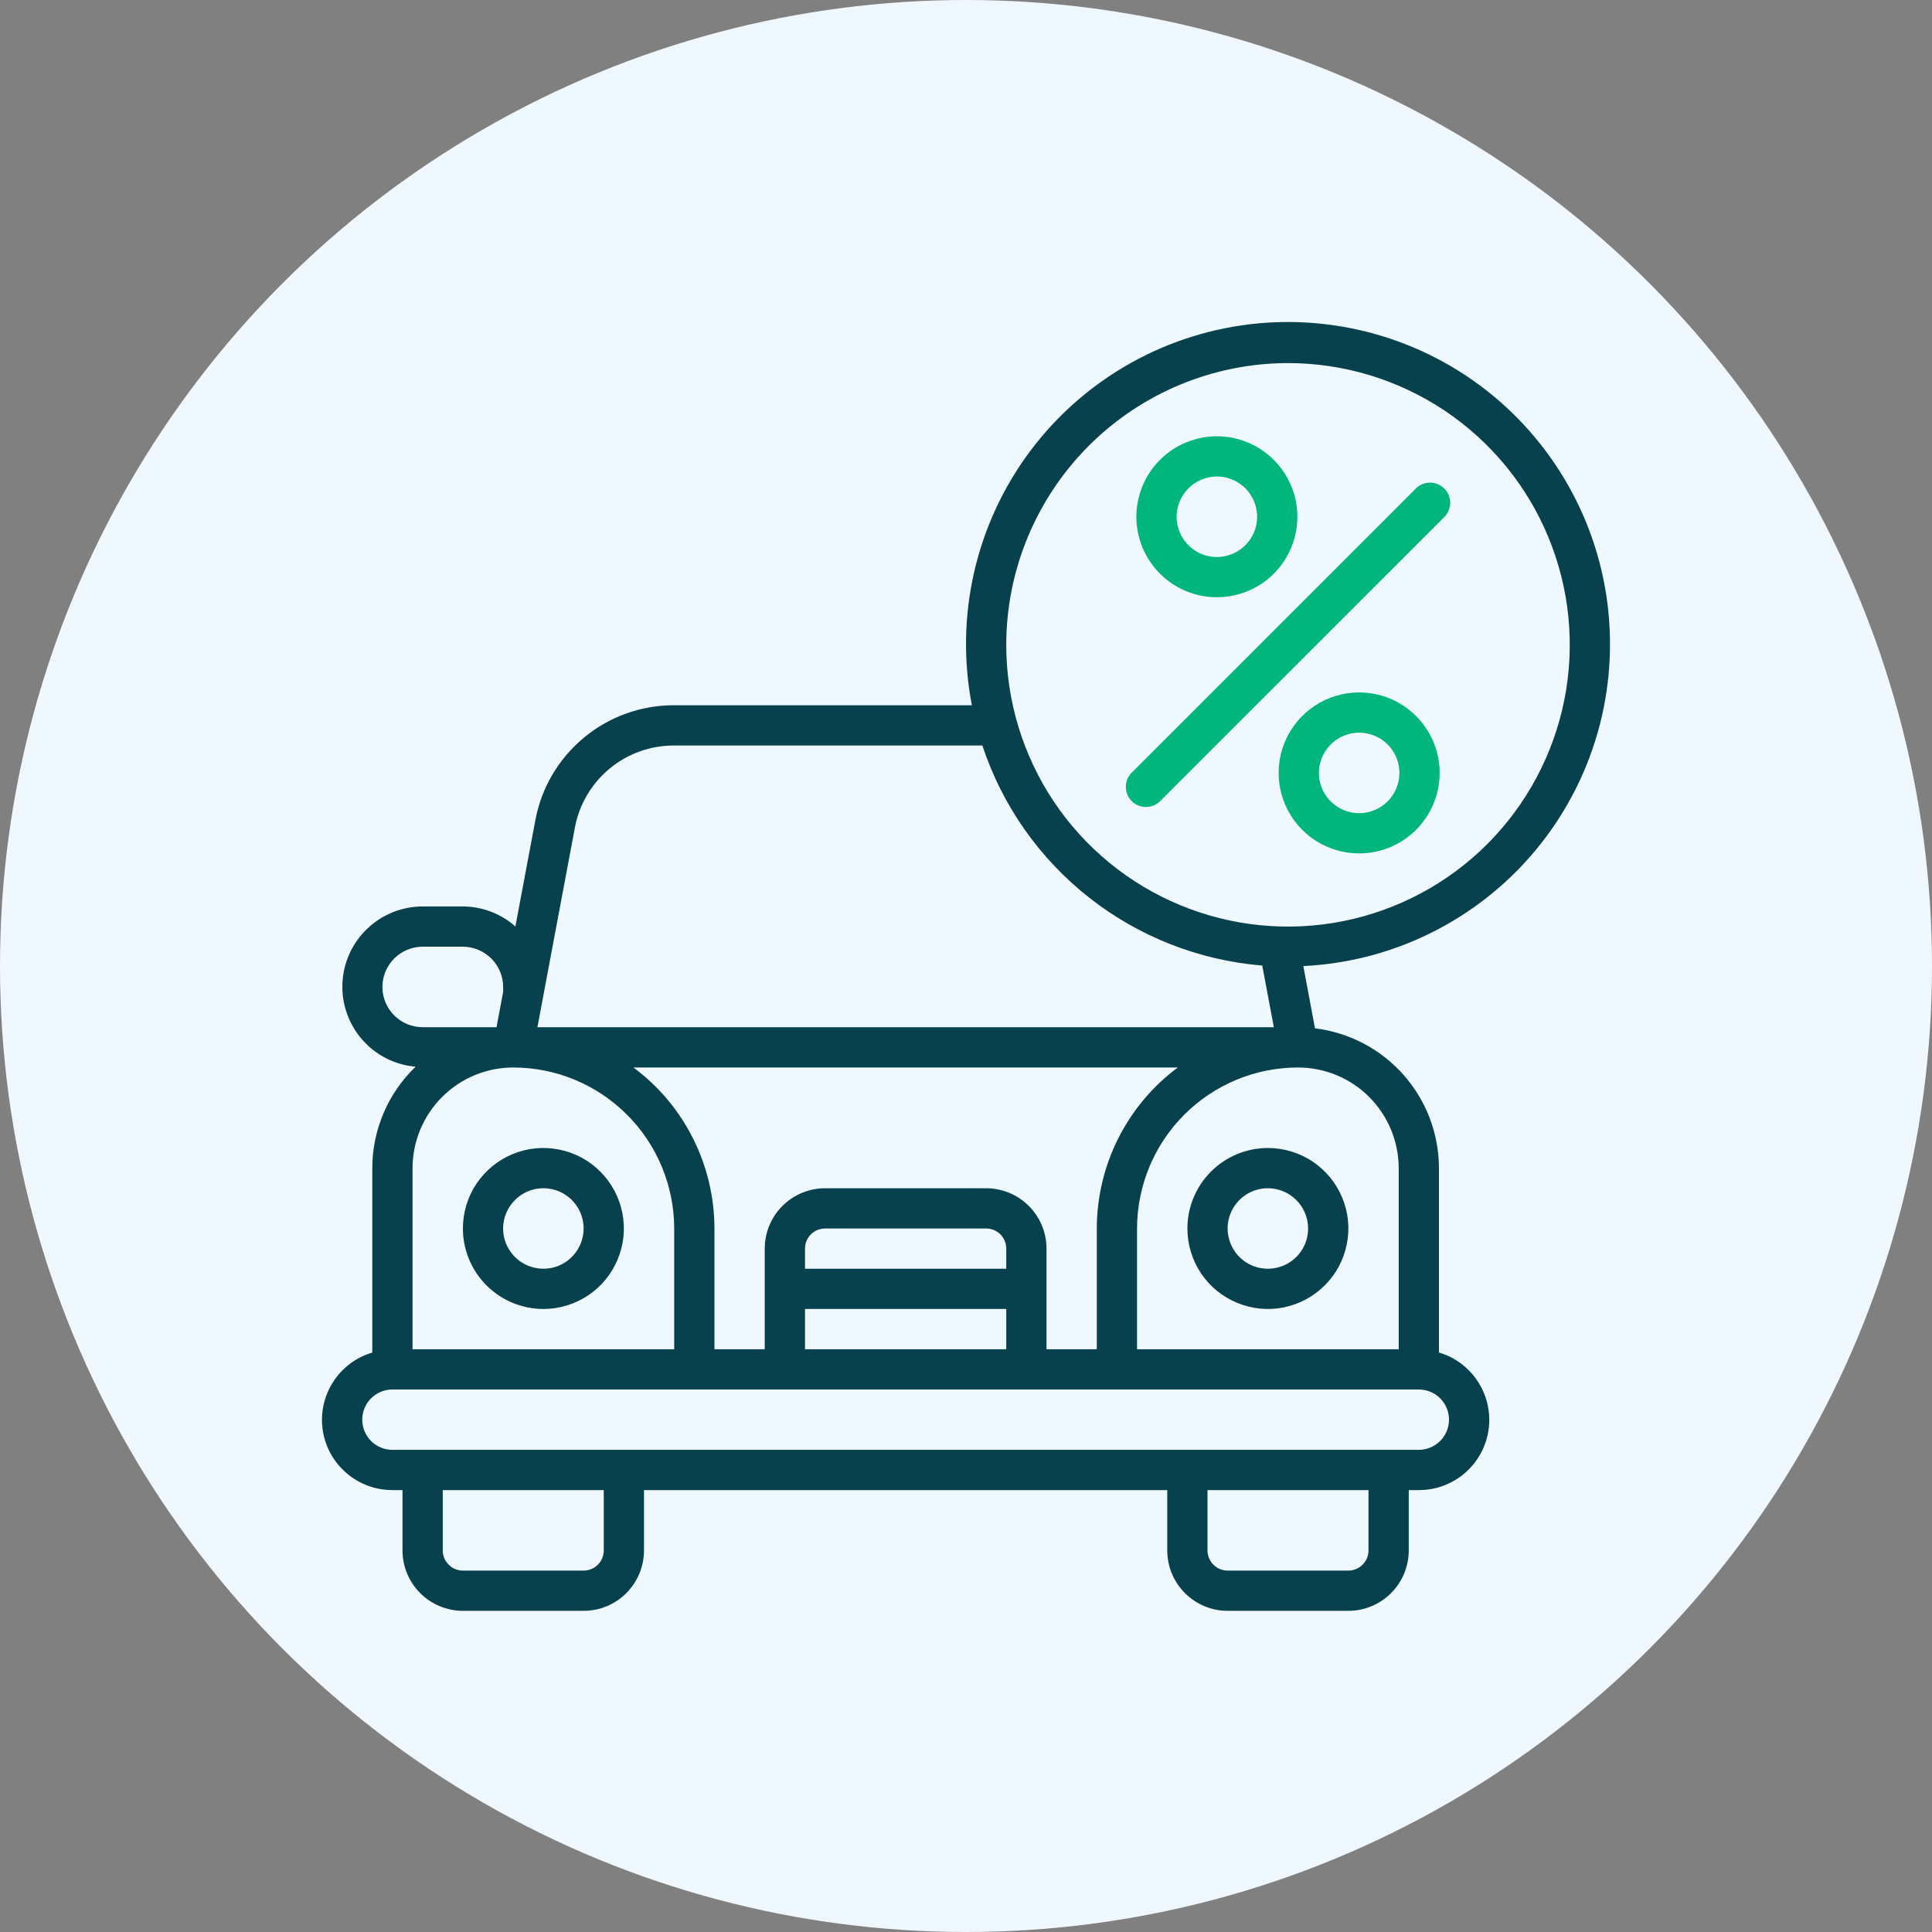 <svg width="30" height="30" viewBox="0 0 30 30" fill="none" xmlns="http://www.w3.org/2000/svg">
<rect x="0" y="0" width="30" height="30" fill="#808080" stroke="none"/>
<circle cx="15" cy="15" r="15" fill="#F0F8FF"/>
<path d="M25 10.013C25.002 9.316 24.858 8.626 24.577 7.987C24.296 7.349 23.885 6.776 23.37 6.306C22.855 5.836 22.247 5.479 21.585 5.258C20.924 5.037 20.223 4.957 19.529 5.022C18.835 5.088 18.162 5.298 17.554 5.639C16.945 5.981 16.415 6.445 15.997 7.004C15.579 7.562 15.283 8.202 15.127 8.881C14.971 9.561 14.959 10.266 15.091 10.951H10.463C9.952 10.951 9.458 11.129 9.066 11.455C8.673 11.781 8.407 12.233 8.313 12.735L8.003 14.386C7.778 14.187 7.488 14.077 7.188 14.075H6.563C6.241 14.076 5.933 14.2 5.701 14.422C5.469 14.644 5.331 14.947 5.317 15.268C5.303 15.588 5.413 15.902 5.625 16.144C5.837 16.386 6.133 16.536 6.453 16.564C6.241 16.768 6.072 17.012 5.957 17.282C5.841 17.553 5.781 17.844 5.781 18.138V21.002C5.53 21.076 5.313 21.239 5.172 21.46C5.03 21.681 4.973 21.945 5.011 22.205C5.049 22.465 5.18 22.702 5.379 22.873C5.578 23.045 5.831 23.139 6.094 23.138H6.25V24.075C6.25 24.324 6.349 24.562 6.525 24.738C6.701 24.914 6.939 25.013 7.188 25.013H9.063C9.311 25.013 9.55 24.914 9.725 24.738C9.901 24.562 10 24.324 10 24.075V23.138H18.125V24.075C18.125 24.324 18.224 24.562 18.4 24.738C18.576 24.914 18.814 25.013 19.062 25.013H20.938C21.186 25.013 21.424 24.914 21.6 24.738C21.776 24.562 21.875 24.324 21.875 24.075V23.138H22.031C22.294 23.139 22.548 23.045 22.747 22.873C22.945 22.702 23.076 22.465 23.114 22.205C23.152 21.945 23.095 21.681 22.953 21.46C22.812 21.239 22.596 21.076 22.344 21.002V18.138C22.343 17.604 22.147 17.088 21.792 16.688C21.438 16.289 20.949 16.032 20.419 15.968L20.238 15.001C21.52 14.94 22.729 14.387 23.616 13.459C24.502 12.53 24.998 11.297 25 10.013ZM20 5.638C20.865 5.638 21.711 5.895 22.431 6.375C23.15 6.856 23.711 7.539 24.042 8.339C24.373 9.138 24.46 10.018 24.291 10.867C24.122 11.715 23.705 12.495 23.094 13.107C22.482 13.719 21.702 14.135 20.854 14.304C20.005 14.473 19.125 14.386 18.326 14.055C17.526 13.724 16.843 13.163 16.362 12.444C15.882 11.724 15.625 10.878 15.625 10.013C15.626 8.853 16.088 7.741 16.908 6.921C17.728 6.101 18.84 5.639 20 5.638V5.638ZM8.927 12.85C8.994 12.492 9.184 12.169 9.465 11.936C9.745 11.703 10.098 11.576 10.463 11.576H15.254C15.562 12.509 16.14 13.331 16.913 13.939C17.686 14.546 18.62 14.913 19.6 14.993L19.78 15.95H8.345L8.927 12.85ZM17.031 20.951H16.25V19.388C16.25 19.139 16.151 18.901 15.975 18.725C15.799 18.55 15.561 18.451 15.313 18.451H12.813C12.564 18.451 12.326 18.55 12.15 18.725C11.974 18.901 11.875 19.139 11.875 19.388V20.951H11.094V19.076C11.093 18.59 10.979 18.11 10.761 17.677C10.543 17.242 10.226 16.865 9.836 16.576H18.289C17.899 16.865 17.583 17.242 17.364 17.677C17.146 18.11 17.032 18.59 17.031 19.076V20.951ZM12.5 20.951V20.326H15.625V20.951H12.5ZM15.625 19.701H12.5V19.388C12.5 19.305 12.533 19.226 12.592 19.167C12.65 19.108 12.73 19.076 12.813 19.076H15.313C15.395 19.076 15.475 19.108 15.534 19.167C15.592 19.226 15.625 19.305 15.625 19.388V19.701ZM5.938 15.325C5.938 15.16 6.004 15.001 6.121 14.884C6.238 14.767 6.397 14.701 6.563 14.7H7.188C7.353 14.701 7.512 14.767 7.629 14.884C7.747 15.001 7.812 15.16 7.813 15.325V15.401L7.71 15.95H6.563C6.397 15.95 6.238 15.884 6.121 15.767C6.004 15.65 5.938 15.491 5.938 15.325V15.325ZM7.969 16.576C8.632 16.576 9.267 16.84 9.736 17.309C10.204 17.777 10.468 18.413 10.469 19.076V20.951H6.406V18.138C6.407 17.724 6.572 17.327 6.865 17.034C7.158 16.741 7.555 16.576 7.969 16.576V16.576ZM9.375 24.075C9.375 24.158 9.342 24.238 9.284 24.296C9.225 24.355 9.146 24.388 9.063 24.388H7.188C7.105 24.388 7.025 24.355 6.967 24.296C6.908 24.238 6.875 24.158 6.875 24.075V23.138H9.375V24.075ZM21.25 24.075C21.25 24.158 21.217 24.238 21.158 24.296C21.1 24.355 21.02 24.388 20.938 24.388H19.062C18.98 24.388 18.9 24.355 18.842 24.296C18.783 24.238 18.75 24.158 18.75 24.075V23.138H21.25V24.075ZM22.5 22.044C22.5 22.169 22.45 22.288 22.363 22.375C22.275 22.463 22.155 22.513 22.031 22.513H6.094C5.97 22.513 5.85 22.464 5.762 22.376C5.675 22.288 5.625 22.169 5.625 22.044C5.625 21.92 5.675 21.801 5.762 21.713C5.85 21.625 5.97 21.576 6.094 21.576H22.031C22.155 21.576 22.275 21.625 22.363 21.713C22.45 21.801 22.5 21.92 22.5 22.044V22.044ZM21.719 18.138V20.951H17.656V19.076C17.657 18.413 17.921 17.777 18.389 17.309C18.858 16.84 19.494 16.576 20.156 16.576C20.57 16.576 20.968 16.741 21.261 17.034C21.553 17.327 21.718 17.724 21.719 18.138V18.138Z" fill="#08414E"/>
<path d="M8.437 20.326C8.685 20.326 8.926 20.252 9.132 20.115C9.338 19.978 9.498 19.782 9.592 19.554C9.687 19.326 9.712 19.074 9.663 18.832C9.615 18.589 9.496 18.367 9.321 18.192C9.147 18.017 8.924 17.898 8.681 17.85C8.439 17.802 8.188 17.826 7.959 17.921C7.731 18.015 7.536 18.176 7.398 18.381C7.261 18.587 7.188 18.828 7.188 19.076C7.188 19.407 7.32 19.725 7.554 19.959C7.788 20.194 8.106 20.325 8.437 20.326V20.326ZM8.437 18.451C8.561 18.451 8.682 18.487 8.785 18.556C8.887 18.625 8.968 18.722 9.015 18.837C9.062 18.951 9.075 19.076 9.05 19.198C9.026 19.319 8.967 19.43 8.879 19.518C8.792 19.605 8.681 19.665 8.559 19.689C8.438 19.713 8.313 19.7 8.198 19.653C8.084 19.606 7.987 19.526 7.918 19.423C7.849 19.32 7.812 19.199 7.812 19.076C7.813 18.91 7.879 18.751 7.996 18.634C8.113 18.517 8.272 18.451 8.437 18.451V18.451Z" fill="#08414E"/>
<path d="M18.438 19.076C18.438 19.323 18.511 19.565 18.648 19.77C18.785 19.976 18.981 20.136 19.209 20.23C19.438 20.325 19.689 20.35 19.931 20.302C20.174 20.253 20.396 20.134 20.571 19.959C20.746 19.785 20.865 19.562 20.913 19.32C20.962 19.077 20.937 18.826 20.842 18.597C20.748 18.369 20.587 18.174 20.382 18.036C20.176 17.899 19.935 17.826 19.688 17.826C19.356 17.826 19.038 17.958 18.804 18.192C18.57 18.427 18.438 18.744 18.438 19.076V19.076ZM20.312 19.076C20.312 19.199 20.276 19.32 20.207 19.423C20.139 19.526 20.041 19.606 19.927 19.653C19.812 19.7 19.687 19.713 19.566 19.689C19.444 19.665 19.333 19.605 19.245 19.518C19.158 19.43 19.099 19.319 19.075 19.198C19.05 19.076 19.063 18.951 19.11 18.837C19.157 18.722 19.238 18.625 19.34 18.556C19.443 18.487 19.564 18.451 19.688 18.451C19.853 18.451 20.012 18.517 20.129 18.634C20.246 18.751 20.312 18.91 20.312 19.076Z" fill="#08414E"/>
<path d="M18.011 12.443L22.431 8.024C22.488 7.965 22.519 7.886 22.519 7.804C22.518 7.722 22.485 7.644 22.427 7.586C22.369 7.528 22.291 7.495 22.209 7.494C22.127 7.494 22.048 7.525 21.989 7.582L17.569 12.002C17.512 12.06 17.481 12.139 17.482 12.221C17.482 12.303 17.515 12.382 17.573 12.44C17.631 12.498 17.709 12.53 17.791 12.531C17.873 12.532 17.952 12.5 18.011 12.443V12.443Z" fill="#00B67A"/>
<path d="M18.895 9.274C19.143 9.274 19.384 9.201 19.59 9.064C19.796 8.926 19.956 8.731 20.05 8.503C20.145 8.274 20.17 8.023 20.122 7.781C20.073 7.538 19.954 7.315 19.779 7.141C19.605 6.966 19.382 6.847 19.139 6.798C18.897 6.75 18.646 6.775 18.417 6.87C18.189 6.964 17.994 7.124 17.856 7.33C17.719 7.536 17.645 7.777 17.645 8.024C17.646 8.356 17.778 8.674 18.012 8.908C18.246 9.142 18.564 9.274 18.895 9.274V9.274ZM18.895 7.399C19.019 7.399 19.14 7.436 19.243 7.505C19.346 7.573 19.426 7.671 19.473 7.785C19.52 7.899 19.533 8.025 19.509 8.146C19.484 8.268 19.425 8.379 19.337 8.466C19.25 8.554 19.139 8.613 19.017 8.637C18.896 8.662 18.77 8.649 18.656 8.602C18.542 8.555 18.445 8.474 18.376 8.372C18.307 8.269 18.27 8.148 18.27 8.024C18.271 7.859 18.337 7.7 18.454 7.583C18.571 7.466 18.73 7.4 18.895 7.399V7.399Z" fill="#00B67A"/>
<path d="M21.105 10.752C20.858 10.752 20.616 10.825 20.41 10.963C20.205 11.1 20.045 11.295 19.95 11.524C19.855 11.752 19.831 12.003 19.879 12.246C19.927 12.488 20.046 12.711 20.221 12.886C20.396 13.061 20.619 13.18 20.861 13.228C21.104 13.276 21.355 13.251 21.583 13.157C21.812 13.062 22.007 12.902 22.144 12.696C22.282 12.491 22.355 12.249 22.355 12.002C22.355 11.671 22.223 11.353 21.988 11.118C21.754 10.884 21.436 10.752 21.105 10.752V10.752ZM21.105 12.627C20.981 12.627 20.86 12.59 20.758 12.522C20.655 12.453 20.575 12.355 20.527 12.241C20.48 12.127 20.468 12.001 20.492 11.88C20.516 11.759 20.576 11.647 20.663 11.56C20.75 11.473 20.862 11.413 20.983 11.389C21.104 11.365 21.23 11.377 21.344 11.425C21.458 11.472 21.556 11.552 21.625 11.655C21.693 11.758 21.73 11.878 21.73 12.002C21.73 12.168 21.664 12.326 21.547 12.444C21.43 12.561 21.271 12.627 21.105 12.627V12.627Z" fill="#00B67A"/>
</svg>
